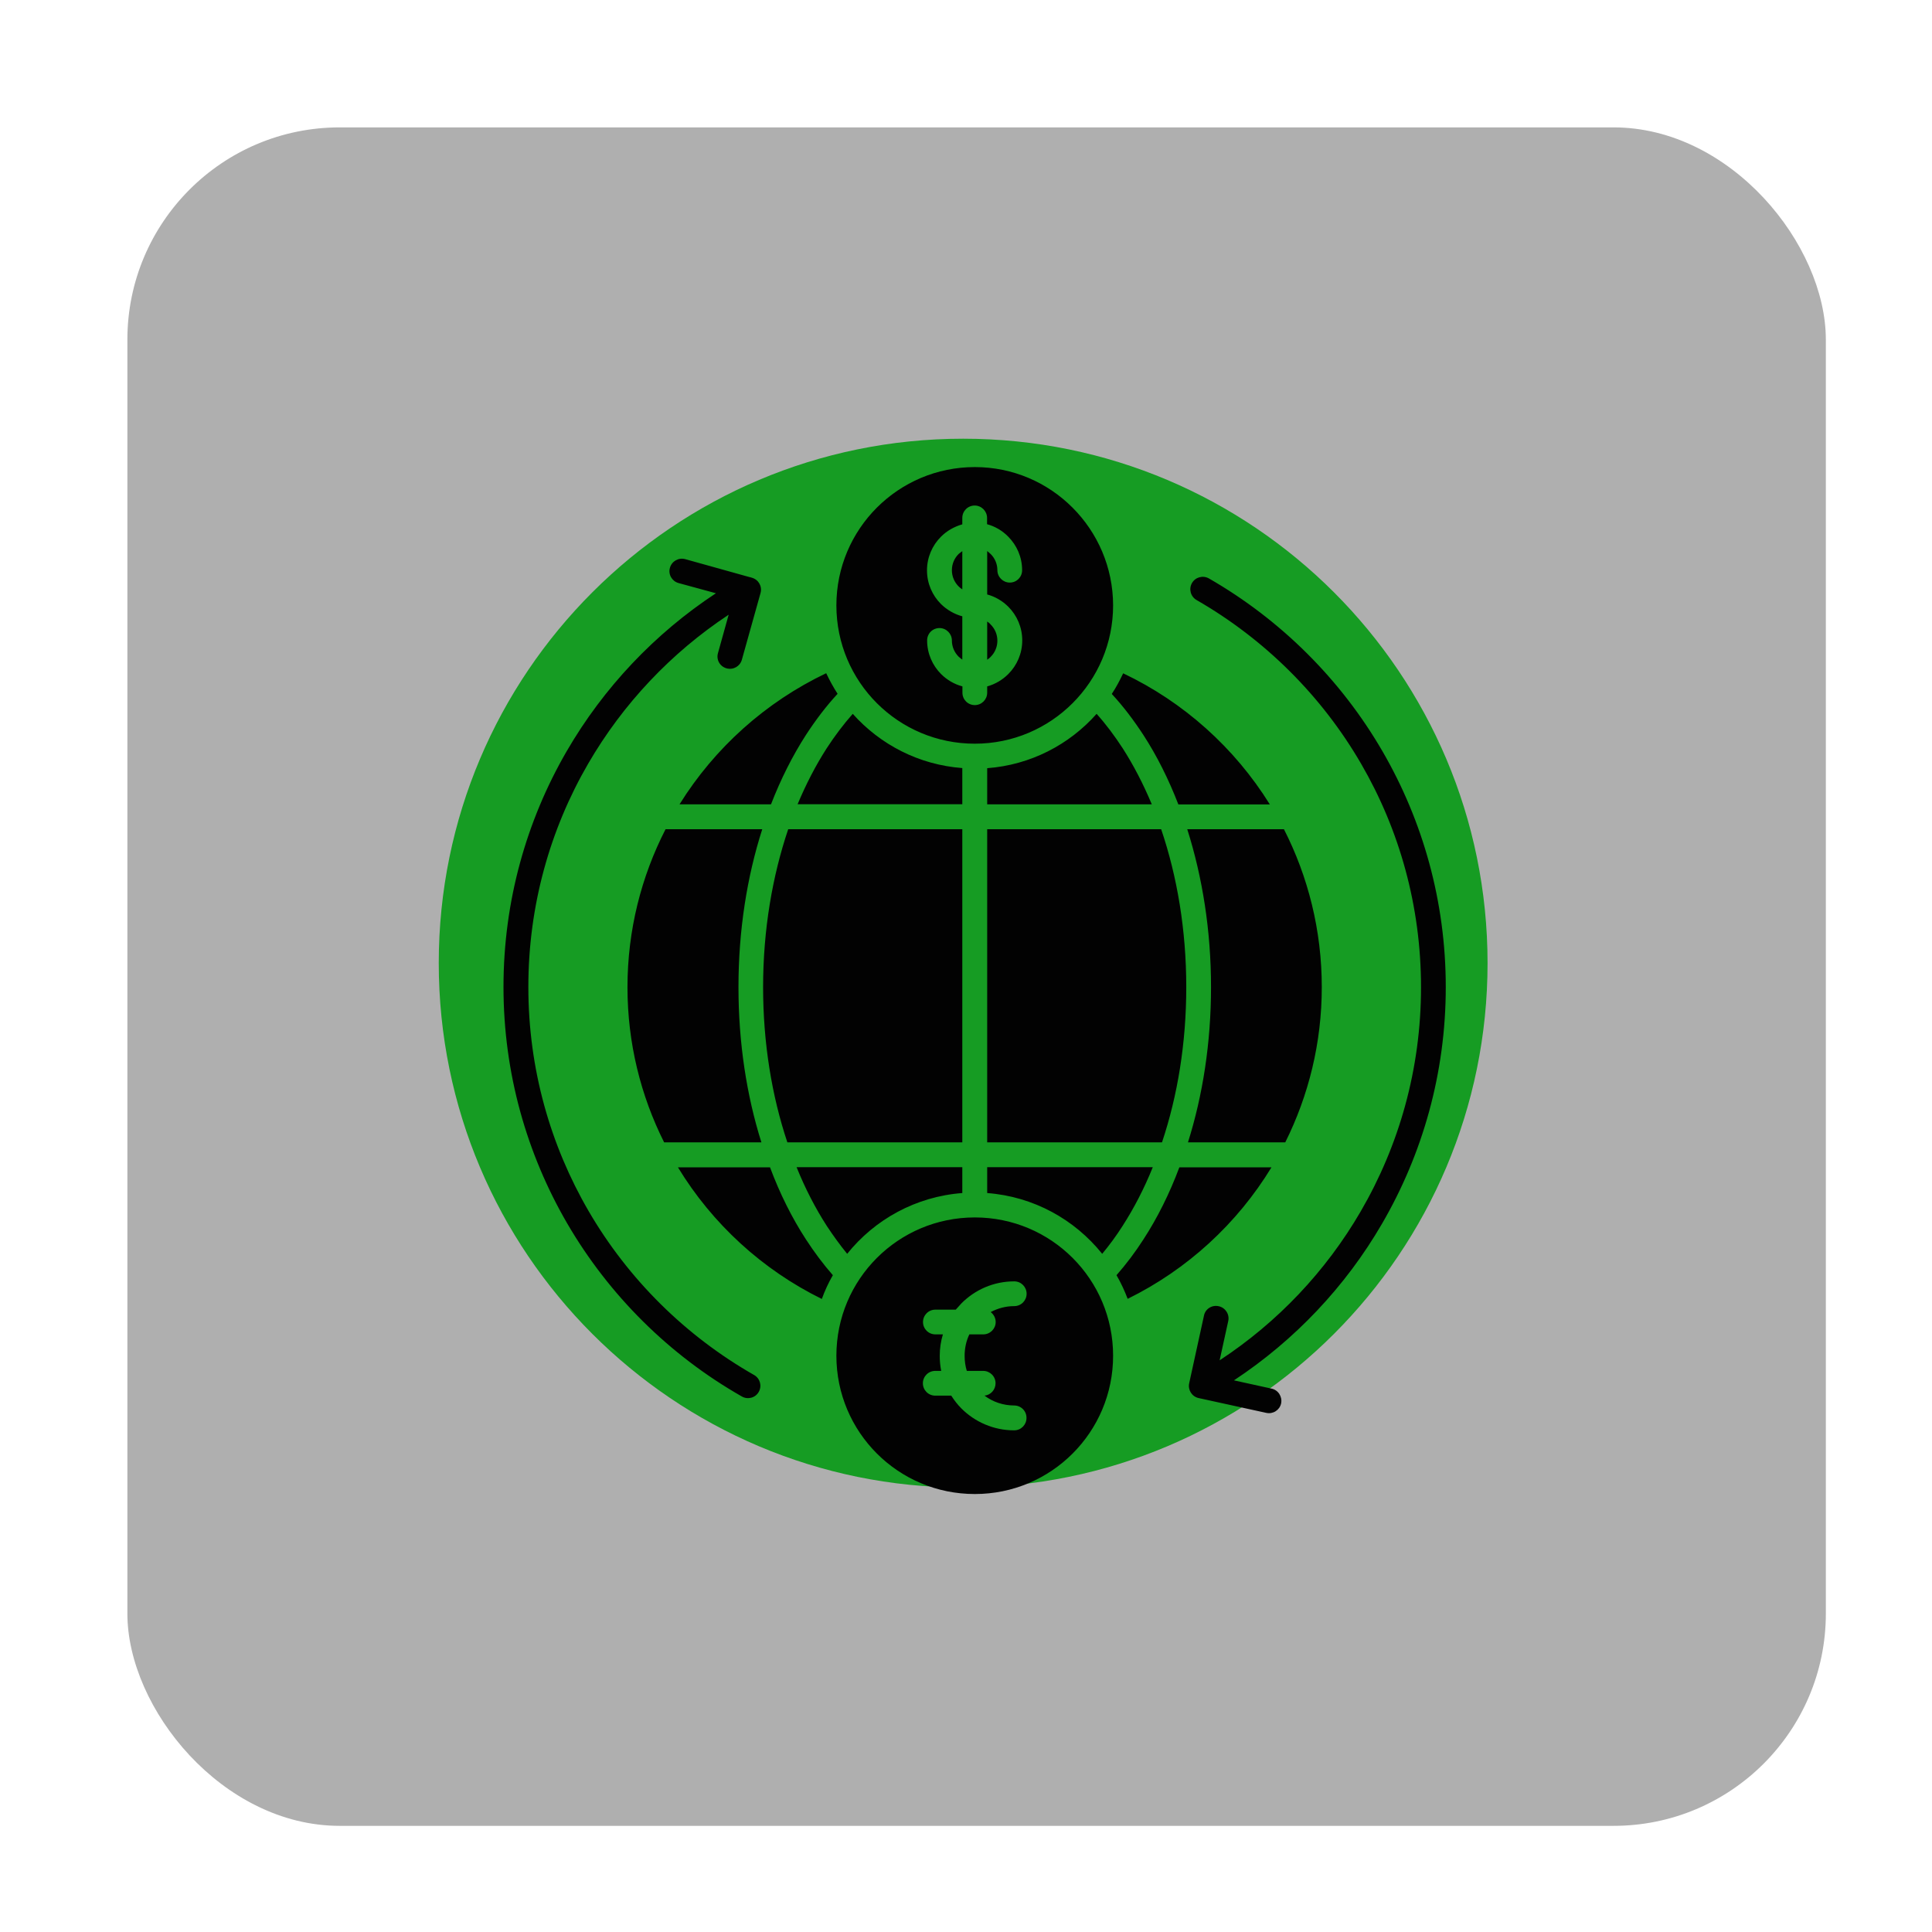 <?xml version="1.0" encoding="UTF-8"?>
<svg xmlns="http://www.w3.org/2000/svg" width="91" height="91" viewBox="0 0 91 91" fill="none"> <g filter="url(#filter0_f_980_1507)"> <path d="M70.066 45.364C70.066 59.005 59.007 70.064 45.366 70.064C31.725 70.064 20.666 59.005 20.666 45.364C20.666 31.723 31.725 20.664 45.366 20.664C59.007 20.664 70.066 31.723 70.066 45.364Z" fill="#00DF16"/> </g> <rect x="6" y="6" width="80" height="80" rx="10" fill="#373737" fill-opacity="0.4"/> <path fillRule="evenodd" clipRule="evenodd" d="M52.903 31.714C55.755 33.069 58.155 35.223 59.812 37.891H55.503C55.041 36.697 54.492 35.6 53.858 34.623C53.395 33.914 52.903 33.263 52.366 32.686C52.572 32.377 52.743 32.051 52.903 31.714ZM56.709 61.966L56.012 65.154C55.943 65.469 56.143 65.783 56.458 65.851L59.646 66.549C59.961 66.617 60.275 66.417 60.343 66.103C60.406 65.789 60.212 65.474 59.892 65.406L58.121 65.017C60.978 63.131 63.378 60.6 65.098 57.634C67.001 54.36 68.098 50.554 68.098 46.497C68.098 42.451 67.012 38.657 65.121 35.394C63.161 32.011 60.332 29.194 56.943 27.246C56.658 27.086 56.303 27.183 56.143 27.463C55.983 27.743 56.081 28.103 56.361 28.263C59.572 30.109 62.258 32.777 64.115 35.983C65.909 39.074 66.932 42.669 66.932 46.503C66.932 50.349 65.898 53.954 64.092 57.057C62.452 59.88 60.172 62.286 57.446 64.074L57.852 62.223C57.921 61.909 57.721 61.594 57.406 61.526C57.086 61.451 56.772 61.651 56.709 61.966ZM31.961 27.463C31.652 27.377 31.463 27.057 31.555 26.743C31.641 26.434 31.961 26.251 32.275 26.337L35.286 27.177C35.315 27.183 35.338 27.189 35.361 27.194L35.412 27.211C35.726 27.297 35.909 27.617 35.823 27.931L34.943 31.074C34.858 31.383 34.538 31.566 34.223 31.48C33.909 31.394 33.726 31.074 33.818 30.76L34.321 28.954C31.606 30.749 29.338 33.154 27.703 35.971C25.909 39.063 24.886 42.657 24.886 46.491C24.886 50.337 25.921 53.943 27.726 57.046C29.595 60.257 32.292 62.926 35.521 64.766C35.801 64.926 35.898 65.28 35.738 65.56C35.583 65.84 35.223 65.937 34.943 65.777C31.532 63.834 28.692 61.017 26.715 57.623C24.812 54.349 23.715 50.543 23.715 46.486C23.715 42.44 24.801 38.646 26.692 35.383C28.429 32.389 30.841 29.84 33.721 27.943L31.961 27.463ZM45.915 57.343C49.515 57.343 52.429 60.257 52.429 63.857C52.429 67.457 49.515 70.371 45.915 70.371C42.309 70.371 39.395 67.457 39.395 63.857C39.395 60.257 42.309 57.343 45.915 57.343ZM47.766 66.2C47.246 66.2 46.761 66.029 46.372 65.737C46.663 65.709 46.892 65.457 46.892 65.154C46.892 64.829 46.629 64.571 46.309 64.571H45.538C45.469 64.349 45.435 64.109 45.435 63.863C45.435 63.503 45.509 63.16 45.658 62.851H46.315C46.635 62.851 46.898 62.589 46.898 62.269C46.898 62.074 46.801 61.909 46.663 61.8C47.001 61.623 47.372 61.52 47.772 61.52C48.098 61.52 48.355 61.257 48.355 60.937C48.355 60.617 48.098 60.354 47.772 60.354C46.801 60.354 45.926 60.749 45.292 61.383C45.201 61.48 45.109 61.583 45.018 61.686H44.058C43.732 61.686 43.475 61.949 43.475 62.269C43.475 62.589 43.732 62.851 44.058 62.851H44.412C44.315 63.171 44.263 63.509 44.263 63.863C44.263 64.103 44.286 64.343 44.332 64.571H44.052C43.726 64.571 43.469 64.834 43.469 65.154C43.469 65.474 43.726 65.737 44.052 65.737H44.806C44.943 65.954 45.103 66.16 45.286 66.343C45.921 66.977 46.801 67.371 47.766 67.371C48.092 67.371 48.349 67.109 48.349 66.789C48.355 66.463 48.092 66.2 47.766 66.2ZM45.915 22C42.309 22 39.395 24.92 39.395 28.514C39.395 32.114 42.309 35.029 45.915 35.029C49.515 35.029 52.429 32.109 52.429 28.514C52.423 24.92 49.509 22 45.915 22ZM45.326 29.029C44.943 28.926 44.595 28.72 44.321 28.451C43.915 28.046 43.663 27.486 43.663 26.863C43.663 26.246 43.915 25.686 44.321 25.28C44.595 25.006 44.943 24.806 45.326 24.697V24.394C45.326 24.074 45.583 23.811 45.909 23.811C46.229 23.811 46.492 24.074 46.492 24.394V24.691C46.875 24.794 47.218 25 47.486 25.274C47.892 25.68 48.143 26.24 48.143 26.857C48.143 27.183 47.886 27.44 47.561 27.44C47.241 27.44 46.978 27.177 46.978 26.857C46.978 26.56 46.858 26.291 46.663 26.097C46.612 26.046 46.549 26 46.498 25.954V28C46.881 28.103 47.223 28.309 47.492 28.577C47.898 28.983 48.149 29.543 48.149 30.166C48.149 30.783 47.898 31.343 47.492 31.749C47.218 32.023 46.881 32.223 46.498 32.331V32.629C46.498 32.949 46.235 33.211 45.915 33.211C45.589 33.211 45.332 32.949 45.332 32.629V32.331C44.949 32.229 44.601 32.023 44.326 31.749C43.921 31.343 43.669 30.783 43.669 30.166C43.669 29.84 43.926 29.583 44.252 29.583C44.572 29.583 44.835 29.846 44.835 30.166C44.835 30.463 44.955 30.731 45.149 30.926C45.201 30.977 45.263 31.023 45.326 31.069V29.029ZM45.326 25.96V27.76C45.263 27.72 45.201 27.674 45.149 27.617C44.955 27.423 44.835 27.154 44.835 26.857C44.835 26.56 44.955 26.291 45.149 26.097C45.201 26.051 45.263 26.006 45.326 25.96ZM46.498 31.074V29.274C46.555 29.314 46.618 29.36 46.663 29.417C46.858 29.611 46.978 29.88 46.978 30.177C46.978 30.474 46.858 30.743 46.663 30.937C46.618 30.989 46.555 31.034 46.498 31.074ZM60.475 39.057C61.612 41.286 62.258 43.817 62.258 46.497C62.258 49.126 61.635 51.606 60.538 53.806H55.955C56.652 51.594 57.041 49.114 57.041 46.497C57.041 43.829 56.635 41.303 55.921 39.057H60.475ZM59.892 54.977C58.275 57.634 55.926 59.794 53.115 61.177C52.966 60.789 52.795 60.417 52.589 60.063C53.041 59.549 53.469 58.983 53.858 58.377C54.515 57.366 55.086 56.223 55.549 54.983H59.892V54.977ZM51.915 59.057C52.252 58.651 52.578 58.211 52.875 57.743C53.412 56.909 53.892 55.983 54.298 54.977H46.498V56.194C48.686 56.36 50.618 57.44 51.915 59.057ZM45.326 56.194V54.977H37.521C37.926 55.983 38.406 56.909 38.943 57.743C39.252 58.211 39.572 58.651 39.903 59.057C41.201 57.44 43.132 56.36 45.326 56.194ZM37.086 53.806C36.355 51.623 35.943 49.131 35.943 46.497C35.943 43.806 36.378 41.274 37.126 39.057H45.326V53.806H37.086ZM46.498 39.057H54.692C55.446 41.274 55.875 43.806 55.875 46.497C55.875 49.137 55.463 51.623 54.732 53.806H46.498V39.057ZM37.566 37.886C37.966 36.931 38.423 36.046 38.938 35.246C39.321 34.657 39.732 34.114 40.166 33.623C41.458 35.069 43.275 36.023 45.326 36.177V37.88H37.566V37.886ZM46.498 36.183V37.886H54.252C53.852 36.931 53.395 36.046 52.881 35.246C52.498 34.657 52.092 34.114 51.652 33.623C50.366 35.074 48.543 36.029 46.498 36.183ZM39.229 60.063C38.778 59.549 38.355 58.983 37.961 58.377C37.303 57.366 36.732 56.223 36.269 54.983H31.932C33.549 57.64 35.898 59.8 38.709 61.183C38.852 60.789 39.023 60.417 39.229 60.063ZM31.281 53.806H35.863C35.166 51.594 34.783 49.114 34.783 46.497C34.783 43.829 35.183 41.303 35.903 39.057H31.349C30.206 41.286 29.555 43.817 29.555 46.497C29.555 49.126 30.178 51.606 31.281 53.806ZM32.006 37.886H36.315C36.778 36.691 37.332 35.594 37.961 34.617C38.423 33.909 38.915 33.257 39.452 32.68C39.252 32.371 39.075 32.046 38.915 31.709C36.063 33.069 33.663 35.223 32.006 37.886Z" fill="#020202"/> <defs> <filter id="filter0_f_980_1507" x="0.666" y="0.664" width="89.4" height="89.398" filterUnits="userSpaceOnUse" color-interpolation-filters="sRGB"> <feFlood flood-opacity="0" result="BackgroundImageFix"/> <feBlend mode="normal" in="SourceGraphic" in2="BackgroundImageFix" result="shape"/> <feGaussianBlur stdDeviation="10" result="effect1_foregroundBlur_980_1507"/> </filter> </defs> <style xmlns="">@font-face{
    font-family: 'bnazanin';
    src:'bnazanin.ttf';
}
.dideo-tooltip {
    position: relative;
    display: inline-block;
    font-family: 'bnazanin';
    margin-bottom: 2px;
}

.dideo-tooltip .tooltiptext {
    visibility: hidden;
    font-family: 'bnazanin';
    width: 120px;
    font-size: 13px;
    background-color: black;
    color: #fff;
    text-align: center;
    border-radius: 6px;
    padding: 5px 0;
    position: absolute;
    z-index: 1;
    top: 0px;
    left: 110%;
}
.dideo-img{
    width: 25px;
    height: 25px;
    margin-bottom: -7px;
    filter: drop-shadow(0px 0px 2px #adadad);
    webkit:filter: drop-shadow(0px 0px 2px #adadad);
}
.dideo-tooltip .tooltiptext::after {
    content: "";
    position: absolute;
    top: 50%;
    right: 100%;
    margin-top: -5px;
    border-width: 5px;
    border-style: solid;
    border-color: transparent black transparent transparent;
}
.dideo-tooltip:hover .tooltiptext {
    visibility: visible;
}
.srg{
    min-width: 750px;
}</style></svg>